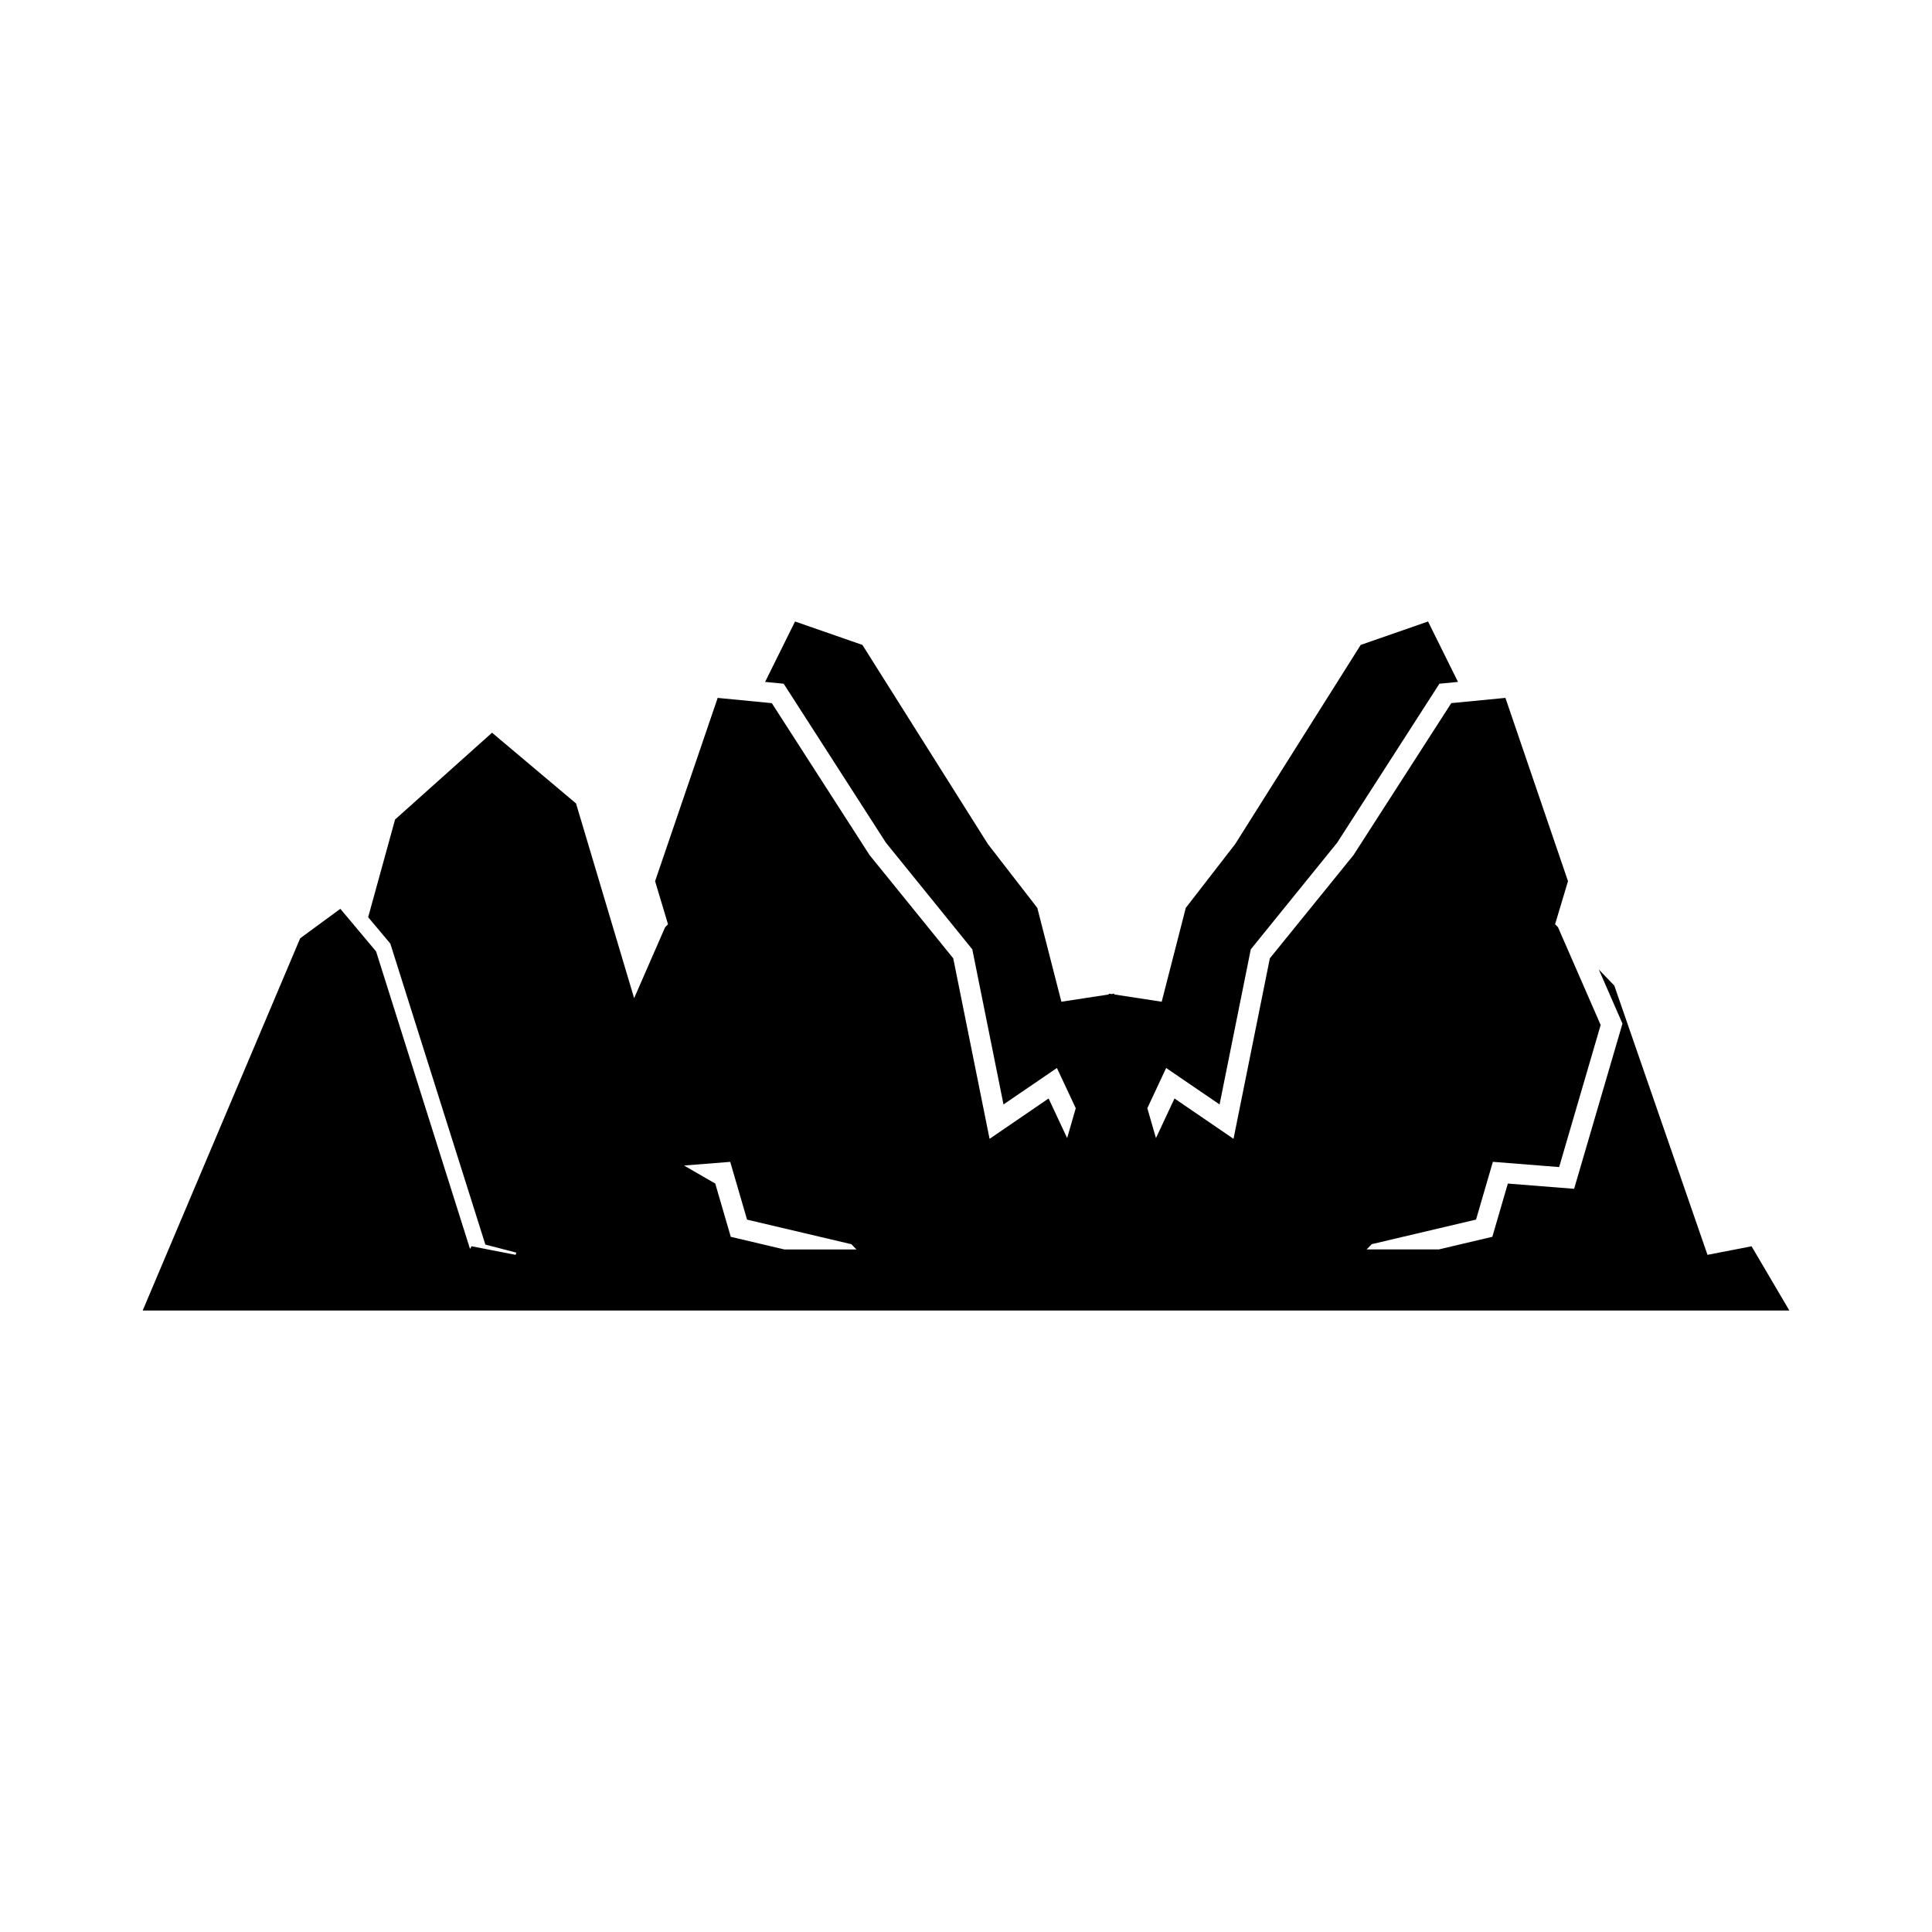 <?xml version="1.0" encoding="UTF-8"?>
<!-- Uploaded to: SVG Repo, www.svgrepo.com, Generator: SVG Repo Mixer Tools -->
<svg fill="#000000" width="800px" height="800px" version="1.1" viewBox="144 144 512 512" xmlns="http://www.w3.org/2000/svg">
 <path d="m608.18 474.28-11.676 2.269-24.695-71.352-4.109-4.273 6.269 14.348-12.812 43.777-17.562-1.391-4.109 14.105-14.188 3.348h-19.129l1.359-1.395 27.637-6.512 4.461-15.309 17.562 1.391 11.004-37.652-11.309-25.91-0.77-0.785 3.422-11.418-16.586-48.574-14.348 1.391-25.91 40.273-22.168 27.352-9.629 47.84-15.641-10.695-4.914 10.492-2.289-7.91 4.992-10.66 14.156 9.66 8.27-41.105 22.906-28.277 27.078-42.113 4.926-0.48-7.934-16.012-17.848 6.207-33.254 52.766-13.098 16.922-6.383 24.871-12.523-1.918-0.066-0.227-0.703 0.109-0.703-0.109-0.066 0.227-12.523 1.918-6.383-24.871-13.098-16.922-33.25-52.766-17.852-6.207-7.934 16.012 4.926 0.48 27.078 42.113 22.902 28.277 8.27 41.105 14.156-9.66 4.992 10.66-2.285 7.91-4.914-10.492-15.641 10.699-9.629-47.84-22.168-27.352-25.91-40.273-14.348-1.391-16.586 48.574 3.422 11.418-0.77 0.785-8.207 18.801-15.398-51.609-22.258-18.742-25.699 23.004-7.129 25.883 5.871 7.004 25.188 79.762 8.215 2.133-0.199 0.582-11.676-2.273-0.41 0.699-24.891-78.832-9.469-11.289-10.645 7.801-41.738 98.645h436.38zm-256.33 0.836-14.188-3.348-4.109-14.105-8.27-4.789 12.234-0.969 4.461 15.309 27.637 6.512 1.359 1.395z"/>
</svg>